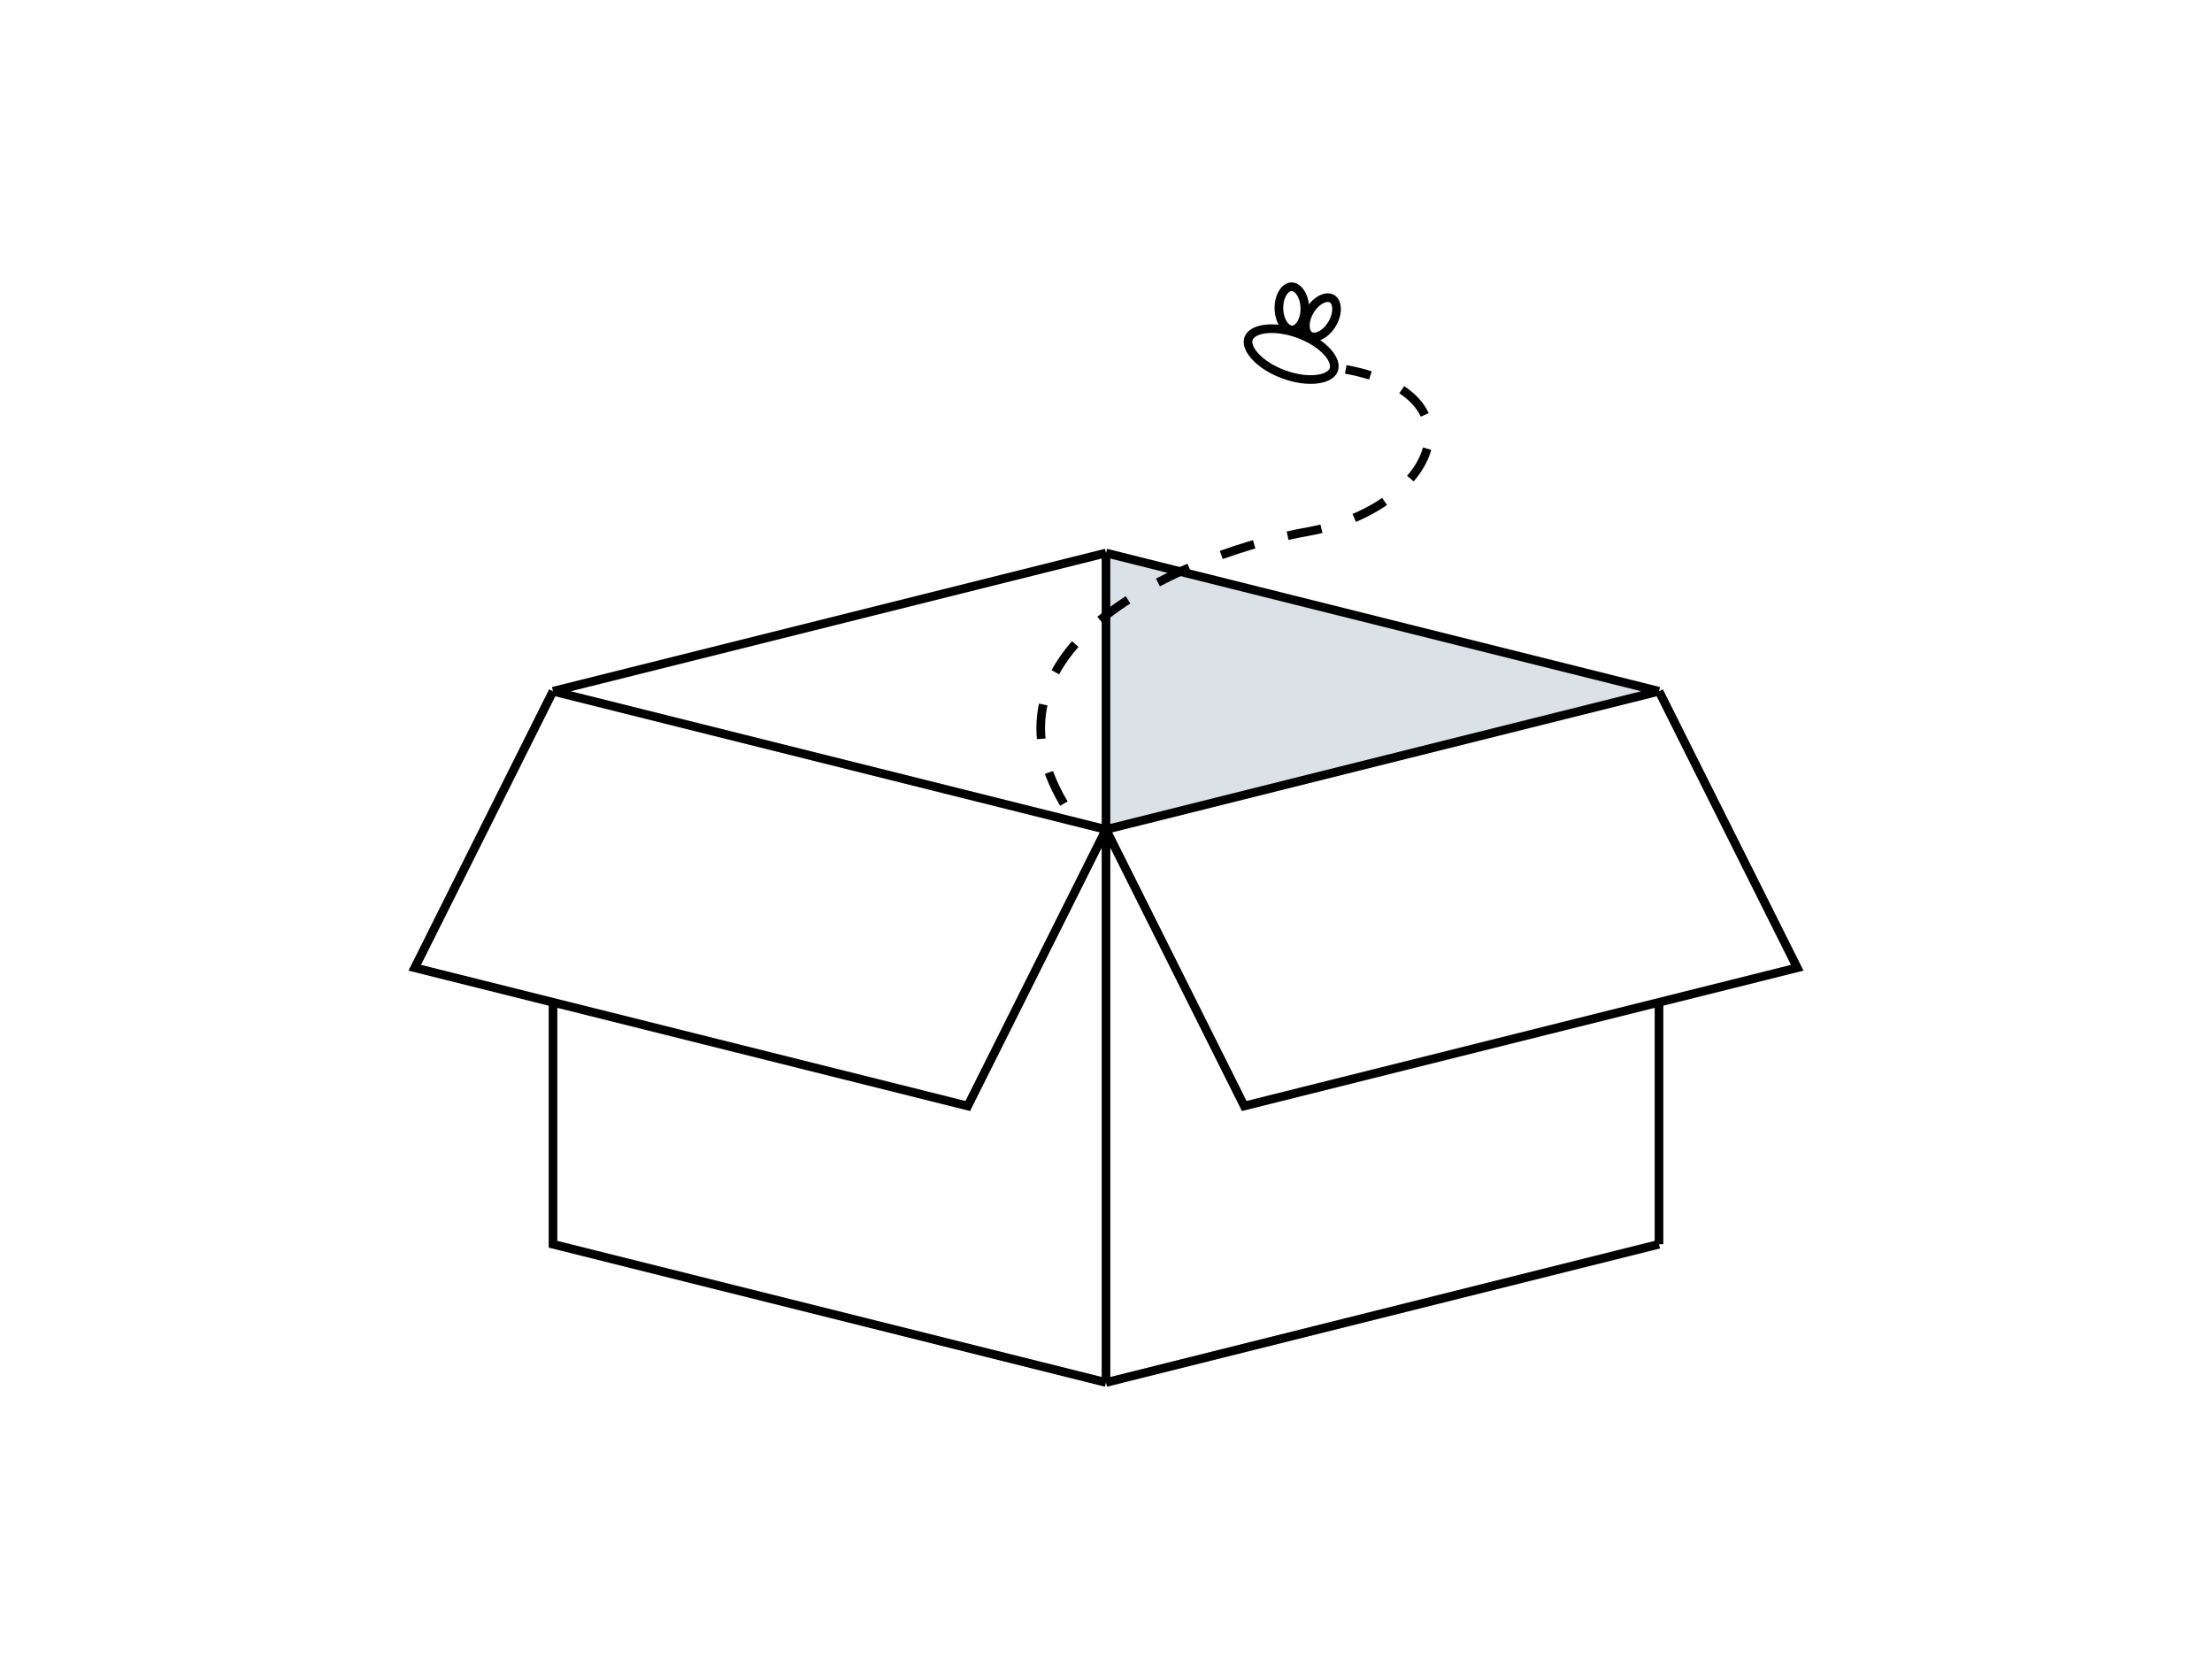 <svg width="512" height="384" viewBox="0 0 512 384" fill="none" xmlns="http://www.w3.org/2000/svg">
<rect width="512" height="384" fill="white"/>
<path d="M384 288V232" stroke="black" stroke-width="2"/>
<path d="M384 160L256 128L256 192L384 160Z" fill="#DAE1E7"/>
<path d="M256 320V192M256 320L128 288L128 232M256 320L384 288M256 192L128 160M256 192L224 256C173.915 243.491 146.085 236.509 96 224L128 160M256 192L288 256L416 224L384 160M256 192L384 160M256 192L256 128M128 160L256 128M256 128L384 160" stroke="black" stroke-width="2"/>
<path d="M308.72 85.581C308.342 86.61 307.098 87.471 304.906 87.755C302.768 88.033 300.001 87.706 297.14 86.655C294.279 85.605 291.958 84.063 290.507 82.468C289.02 80.833 288.629 79.371 289.007 78.342C289.385 77.313 290.629 76.452 292.821 76.168C294.959 75.89 297.726 76.217 300.587 77.268C303.448 78.319 305.769 79.86 307.219 81.455C308.706 83.09 309.098 84.552 308.72 85.581Z" stroke="black" stroke-width="2"/>
<path d="M302.024 71.311C302.053 72.797 301.674 74.106 301.091 75.017C300.504 75.936 299.786 76.354 299.12 76.367C298.454 76.38 297.721 75.989 297.099 75.093C296.482 74.205 296.054 72.912 296.025 71.425C295.997 69.939 296.376 68.63 296.959 67.719C297.546 66.8 298.263 66.382 298.93 66.369C299.596 66.356 300.329 66.747 300.951 67.643C301.568 68.531 301.996 69.824 302.024 71.311Z" stroke="black" stroke-width="2"/>
<path d="M308.333 74.981C307.572 76.259 306.56 77.171 305.585 77.638C304.601 78.108 303.771 78.085 303.198 77.745C302.626 77.404 302.209 76.685 302.153 75.597C302.098 74.516 302.416 73.192 303.176 71.914C303.936 70.636 304.948 69.724 305.924 69.257C306.907 68.787 307.738 68.81 308.31 69.15C308.883 69.491 309.299 70.21 309.355 71.299C309.411 72.379 309.093 73.703 308.333 74.981Z" stroke="black" stroke-width="2"/>
<path d="M246.247 186C224 148.5 276.542 127.601 303 123C331.481 117.76 344 91.5 311.5 85.5" stroke="black" stroke-width="2" stroke-dasharray="8 8"/>
</svg>
